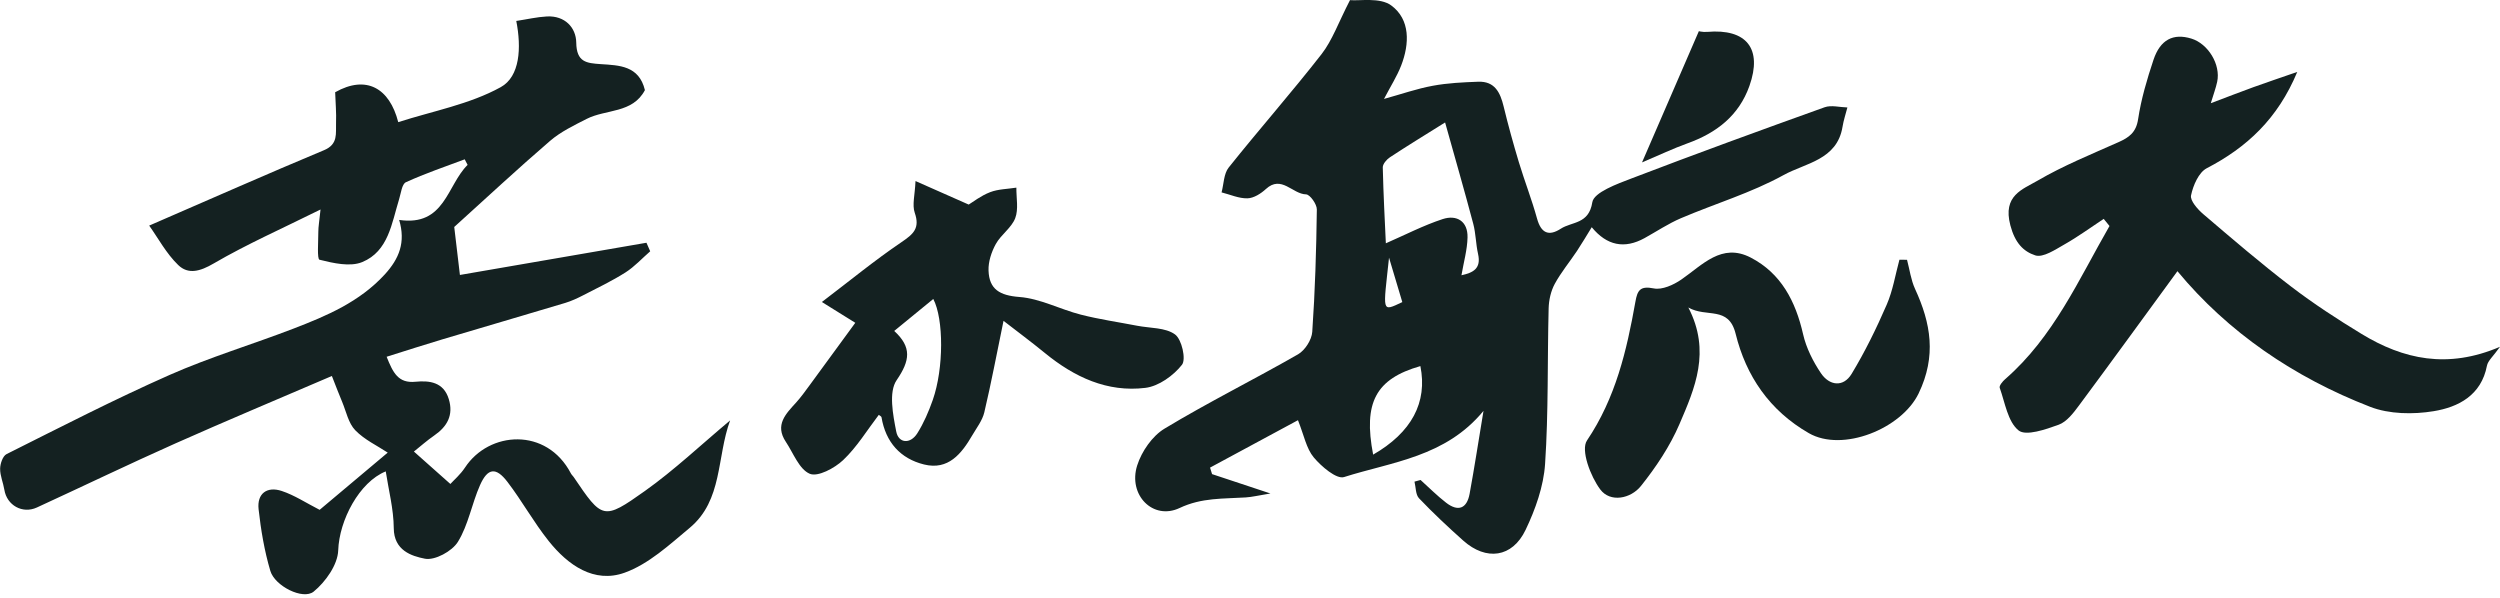 <svg width="230" height="55" viewBox="0 0 230 55" fill="none" xmlns="http://www.w3.org/2000/svg">
<g clip-path="url(#clip0_144_1601)">
<path d="M47.483 1.93C48.495 1.776 49.402 1.562 50.316 1.513C51.967 1.428 52.995 2.533 53.015 3.917C53.04 5.722 53.946 5.811 55.277 5.9C56.965 6.013 58.79 6.034 59.332 8.292C58.199 10.444 55.755 10.032 53.974 10.938C52.809 11.533 51.591 12.116 50.612 12.957C47.625 15.523 44.744 18.214 41.79 20.881C41.944 22.18 42.13 23.738 42.312 25.296C47.981 24.316 53.727 23.325 59.474 22.333C59.587 22.596 59.7 22.855 59.818 23.119C59.069 23.77 58.385 24.527 57.556 25.057C56.313 25.846 54.974 26.485 53.663 27.161C53.129 27.436 52.574 27.695 52 27.869C48.244 28.998 44.481 30.091 40.726 31.212C39.026 31.718 37.339 32.268 35.57 32.822C36.157 34.291 36.634 35.279 38.225 35.121C39.512 34.995 40.811 35.149 41.288 36.715C41.737 38.188 41.151 39.236 39.949 40.066C39.297 40.515 38.698 41.049 38.079 41.543C39.147 42.494 40.216 43.445 41.434 44.525C41.758 44.169 42.36 43.655 42.777 43.02C44.987 39.649 50.292 39.281 52.522 43.554C52.582 43.672 52.691 43.765 52.768 43.874C55.411 47.775 55.496 47.896 59.332 45.169C62.043 43.242 64.484 40.928 67.171 38.678C65.928 42.061 66.503 46.023 63.456 48.56C61.586 50.118 59.672 51.898 57.459 52.691C54.654 53.695 52.251 51.991 50.486 49.782C49.106 48.058 48.03 46.091 46.686 44.335C45.63 42.951 44.869 43.044 44.165 44.627C43.404 46.338 43.093 48.289 42.126 49.851C41.592 50.717 40.005 51.579 39.095 51.401C37.869 51.162 36.238 50.648 36.226 48.588C36.214 46.828 35.748 45.072 35.489 43.368C33.061 44.347 31.208 47.856 31.115 50.64C31.07 51.955 29.949 53.537 28.857 54.428C27.873 55.225 25.284 53.914 24.871 52.522C24.325 50.68 24.001 48.754 23.79 46.844C23.633 45.404 24.567 44.72 25.919 45.169C27.092 45.557 28.161 46.269 29.407 46.905C31.406 45.225 33.559 43.416 35.671 41.64C34.716 41.009 33.531 40.458 32.685 39.584C32.054 38.933 31.851 37.864 31.479 36.974C31.183 36.27 30.912 35.558 30.532 34.591C25.595 36.711 20.848 38.698 16.146 40.79C11.869 42.696 7.648 44.732 3.391 46.69C2.06 47.301 0.627 46.48 0.401 45.059C0.295 44.408 0.004 43.765 0.012 43.121C0.016 42.66 0.255 41.952 0.603 41.778C5.572 39.293 10.517 36.744 15.596 34.498C19.307 32.859 23.22 31.689 27.011 30.229C30.079 29.047 33.077 27.776 35.396 25.251C36.731 23.794 37.334 22.289 36.723 20.233C40.932 20.852 41.11 17.049 43.02 15.171C42.931 15.001 42.842 14.827 42.753 14.657C40.94 15.341 39.099 15.96 37.343 16.765C36.974 16.935 36.889 17.777 36.719 18.323C36.035 20.533 35.74 23.114 33.328 24.11C32.211 24.571 30.666 24.211 29.395 23.895C29.16 23.839 29.286 22.224 29.286 21.33C29.286 20.869 29.371 20.407 29.488 19.274C25.935 21.038 22.698 22.467 19.659 24.239C18.412 24.968 17.32 25.279 16.393 24.381C15.292 23.317 14.54 21.892 13.726 20.755C19.323 18.331 24.543 16.017 29.816 13.815C31.139 13.261 30.876 12.257 30.916 11.31C30.953 10.388 30.868 9.461 30.835 8.486C33.697 6.871 35.837 8.101 36.638 11.238C39.815 10.214 43.21 9.599 46.071 8.016C47.836 7.041 47.985 4.403 47.496 1.922L47.483 1.93Z" fill="#142121"/>
<path d="M146.441 20.901C145.959 21.682 145.538 22.402 145.081 23.09C144.405 24.106 143.612 25.057 143.033 26.125C142.677 26.785 142.495 27.606 142.475 28.363C142.353 33.142 142.467 37.929 142.147 42.692C142.009 44.748 141.257 46.864 140.354 48.75C139.128 51.312 136.729 51.615 134.62 49.737C133.22 48.487 131.844 47.2 130.549 45.841C130.23 45.505 130.262 44.829 130.133 44.311L130.691 44.157C131.472 44.857 132.212 45.61 133.042 46.249C134.135 47.095 134.948 46.808 135.203 45.436C135.652 43 136.024 40.552 136.482 37.8C132.981 42.053 128.057 42.486 123.65 43.89C122.958 44.109 121.566 42.919 120.862 42.077C120.182 41.26 119.971 40.054 119.413 38.658C116.617 40.163 113.97 41.592 111.324 43.02C111.384 43.218 111.445 43.421 111.51 43.619C113.112 44.149 114.719 44.683 116.88 45.4C115.787 45.578 115.196 45.727 114.601 45.764C112.55 45.897 110.559 45.772 108.527 46.735C106.083 47.896 103.756 45.537 104.622 42.818C105.031 41.531 106.01 40.111 107.143 39.431C111.15 37.011 115.358 34.927 119.421 32.596C120.06 32.228 120.68 31.261 120.728 30.528C120.987 26.785 121.1 23.026 121.149 19.27C121.157 18.789 120.514 17.886 120.158 17.882C118.903 17.858 117.895 16.073 116.459 17.393C116.002 17.813 115.342 18.234 114.763 18.246C113.974 18.267 113.177 17.898 112.384 17.7C112.59 16.927 112.582 15.988 113.039 15.414C115.844 11.897 118.822 8.522 121.586 4.977C122.573 3.707 123.124 2.096 124.2 0.012C125.09 0.097 126.956 -0.263 127.996 0.502C129.752 1.797 129.687 4.022 128.906 6.034C128.522 7.021 127.939 7.931 127.328 9.101C128.939 8.656 130.355 8.158 131.812 7.891C133.184 7.636 134.596 7.571 135.996 7.519C137.518 7.462 138.024 8.51 138.335 9.797C138.752 11.517 139.225 13.229 139.735 14.924C140.261 16.66 140.925 18.356 141.407 20.104C141.775 21.443 142.475 21.767 143.592 21.043C144.62 20.375 146.178 20.642 146.493 18.607C146.635 17.696 148.78 16.919 150.139 16.401C156.019 14.151 161.935 11.994 167.86 9.87C168.479 9.647 169.256 9.87 169.96 9.886C169.806 10.481 169.608 11.068 169.511 11.671C169.013 14.718 166.087 15.001 164.096 16.102C161.122 17.745 157.791 18.732 154.643 20.076C153.482 20.573 152.413 21.29 151.301 21.905C149.447 22.927 147.827 22.594 146.441 20.905V20.901ZM127.502 22.382C129.267 21.613 130.95 20.739 132.726 20.156C134.021 19.732 135.049 20.355 135.013 21.844C134.989 22.981 134.661 24.106 134.454 25.324C135.506 25.093 136.292 24.729 135.98 23.357C135.774 22.447 135.778 21.488 135.539 20.589C134.734 17.546 133.859 14.524 132.949 11.266C131.015 12.476 129.424 13.447 127.866 14.475C127.567 14.673 127.211 15.09 127.215 15.398C127.272 17.91 127.409 20.419 127.498 22.382H127.502ZM130.675 33.68C126.571 34.854 125.406 37.035 126.329 41.826C129.865 39.791 131.347 37.019 130.675 33.68ZM127.79 23.705C127.255 28.764 127.057 28.711 129.012 27.793C128.611 26.449 128.198 25.077 127.79 23.705Z" fill="#142121"/>
<path d="M200.322 24.951C197.267 29.128 194.292 33.231 191.269 37.302C190.76 37.99 190.144 38.803 189.4 39.074C188.21 39.507 186.385 40.143 185.709 39.6C184.714 38.799 184.463 37.047 183.973 35.675C183.909 35.489 184.24 35.084 184.475 34.882C188.93 31.009 191.237 25.724 194.074 20.792C193.896 20.573 193.718 20.355 193.54 20.136C192.346 20.925 191.184 21.775 189.942 22.479C189.092 22.961 187.967 23.725 187.247 23.495C186.154 23.139 185.377 22.346 184.953 20.731C184.224 17.975 186.082 17.425 187.466 16.615C189.829 15.236 192.398 14.195 194.911 13.075C195.887 12.638 196.526 12.18 196.708 10.954C196.987 9.109 197.526 7.284 198.12 5.507C198.744 3.638 199.945 3.043 201.601 3.549C203.154 4.022 204.32 5.944 203.98 7.527C203.859 8.097 203.648 8.652 203.393 9.497C204.882 8.935 206.096 8.461 207.323 8.016C208.553 7.571 209.791 7.158 211.349 6.616C209.552 10.93 206.711 13.56 203.021 15.478C202.28 15.863 201.766 17.061 201.576 17.975C201.475 18.461 202.187 19.262 202.709 19.707C205.356 21.965 207.998 24.235 210.762 26.348C212.834 27.934 215.035 29.366 217.265 30.722C221.105 33.057 225.176 33.971 230 31.904C229.377 32.786 228.887 33.182 228.798 33.652C228.276 36.375 226.164 37.456 223.902 37.828C222.012 38.14 219.806 38.107 218.054 37.427C211.045 34.712 204.963 30.552 200.326 24.951H200.322Z" fill="#142121"/>
<path d="M92.325 29.512C91.705 32.519 91.192 35.242 90.556 37.937C90.378 38.686 89.852 39.358 89.451 40.045C88.46 41.749 87.238 43.283 85.012 42.732C82.835 42.194 81.48 40.681 81.099 38.39C81.083 38.297 80.917 38.228 80.848 38.168C79.772 39.576 78.837 41.13 77.566 42.332C76.781 43.076 75.231 43.902 74.495 43.586C73.52 43.169 72.99 41.688 72.294 40.644C71.262 39.09 72.294 38.075 73.249 37.027C73.698 36.529 74.09 35.979 74.487 35.44C75.863 33.571 77.227 31.693 78.687 29.698C78.02 29.285 76.968 28.63 75.612 27.784C78.173 25.838 80.48 23.94 82.944 22.273C84.033 21.536 84.652 20.998 84.158 19.581C83.903 18.849 84.175 17.93 84.227 16.656C85.935 17.413 87.327 18.028 89.12 18.821C89.492 18.598 90.24 18.007 91.09 17.68C91.839 17.392 92.697 17.392 93.506 17.263C93.494 18.206 93.717 19.242 93.401 20.071C93.061 20.957 92.09 21.589 91.616 22.447C91.216 23.171 90.916 24.077 90.945 24.891C91.005 26.619 91.977 27.185 93.789 27.323C95.7 27.468 97.529 28.46 99.43 28.945C101.138 29.383 102.89 29.633 104.622 29.969C105.808 30.2 107.216 30.123 108.102 30.767C108.722 31.216 109.138 33.053 108.742 33.559C107.957 34.558 106.601 35.533 105.379 35.683C101.875 36.116 98.84 34.692 96.141 32.486C94.85 31.43 93.51 30.439 92.317 29.512H92.325ZM82.269 30.447C83.899 31.944 83.729 33.166 82.491 34.975C81.743 36.068 82.151 38.152 82.455 39.706C82.669 40.794 83.75 40.883 84.393 39.863C84.988 38.916 85.441 37.86 85.814 36.8C86.837 33.886 86.825 29.338 85.862 27.505C84.729 28.436 83.592 29.362 82.269 30.447Z" fill="#142121"/>
<path d="M175.447 23.904C175.686 24.798 175.803 25.745 176.183 26.575C177.644 29.747 178.166 32.758 176.515 36.193C174.949 39.443 169.515 41.64 166.407 39.847C162.793 37.767 160.636 34.587 159.681 30.718C159.034 28.092 157.014 29.261 155.327 28.29C157.427 32.337 155.922 35.728 154.514 39.01C153.64 41.049 152.357 42.968 150.969 44.708C150.022 45.893 148.144 46.257 147.226 45.031C146.323 43.829 145.409 41.401 146.003 40.523C148.642 36.602 149.658 32.252 150.455 27.772C150.641 26.716 150.884 26.279 152.15 26.534C152.915 26.688 153.959 26.214 154.671 25.725C156.626 24.381 158.39 22.313 161.065 23.697C163.865 25.146 165.197 27.724 165.885 30.751C166.172 32.009 166.799 33.255 167.524 34.332C168.297 35.481 169.579 35.663 170.348 34.397C171.578 32.365 172.631 30.212 173.577 28.031C174.144 26.728 174.371 25.279 174.747 23.896C174.982 23.896 175.212 23.896 175.447 23.9V23.904Z" fill="#142121"/>
<path d="M151.066 14.941C152.903 10.7 154.546 6.908 156.298 2.861C156.185 2.849 156.63 2.97 157.059 2.934C160.685 2.622 162.162 4.476 160.948 7.903C159.977 10.647 157.913 12.229 155.246 13.188C153.919 13.666 152.644 14.277 151.062 14.944L151.066 14.941Z" fill="#142121"/>
</g>
<defs>
<clipPath id="clip0_144_1601">
<rect width="230" height="54.674" fill="white"/>
</clipPath>
</defs>
</svg>
